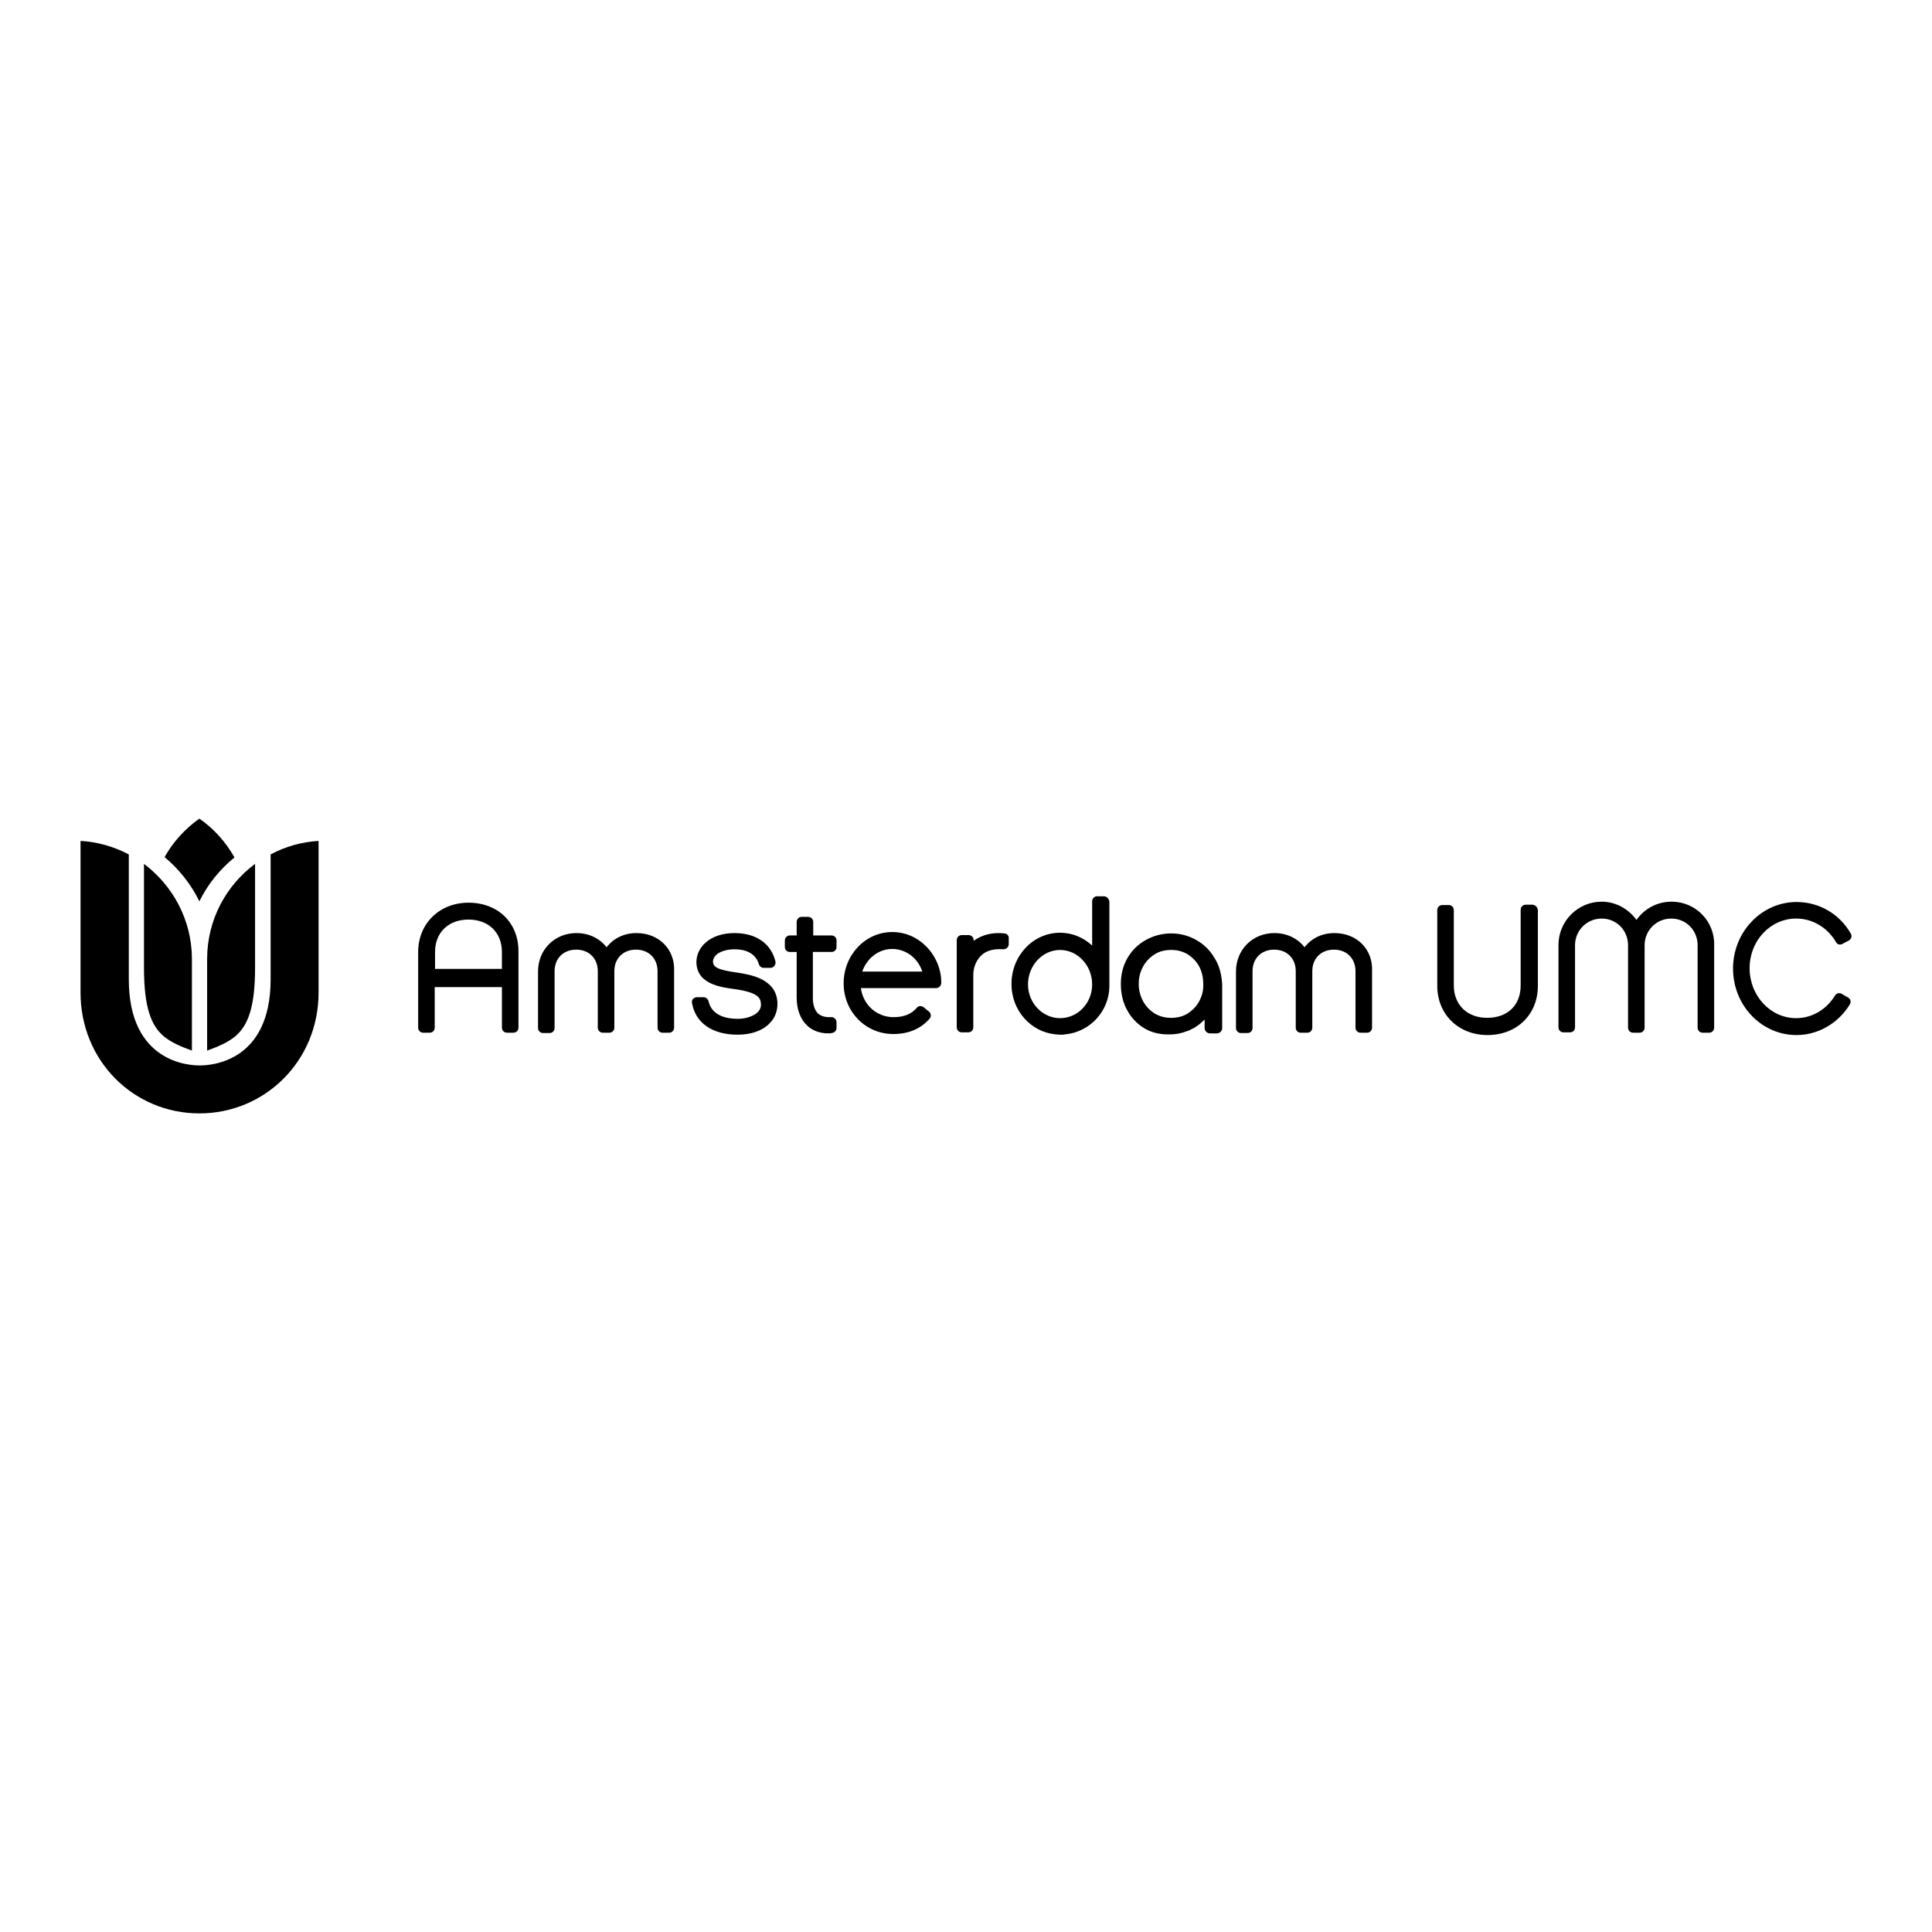 <?xml version="1.0" encoding="UTF-8"?><svg id="Laag_1" xmlns="http://www.w3.org/2000/svg" viewBox="0 0 1200 1200"><defs><style>.cls-1{stroke-width:0px;}</style></defs><path class="cls-1" d="M89.43,536.56v64.39c0,24.75,4.4,36.07,12.37,42.79,4.61,3.78,10.49,6.29,17.41,8.81v-57.47c-.21-23.91-11.95-45.09-29.78-58.52"/><path class="cls-1" d="M158.43,536.56v64.39c0,24.75-4.4,36.07-12.37,42.79-4.61,3.78-10.49,6.29-17.41,8.81v-57.47c.21-23.91,11.74-45.09,29.78-58.52"/><path class="cls-1" d="M123.83,691.55c40.69,0,74.04-32.51,74.04-75.08v-94.17c-10.7.63-20.76,3.57-29.78,8.39v77.6c0,51.59-37.33,53.48-44.04,53.48s-44.04-1.89-44.04-53.48v-77.6c-9.23-4.82-19.3-7.76-29.99-8.39v94.17c0,42.58,33.14,75.08,73.83,75.08"/><path class="cls-1" d="M123.83,559.84c5.24-10.7,12.79-19.92,21.81-27.27-5.45-9.65-12.79-17.83-21.81-24.12-8.81,6.29-16.36,14.47-21.6,23.91,9.02,7.55,16.36,16.78,21.6,27.47"/><path class="cls-1" d="M290.98,560.68c-18.04,0-31.25,13-31.25,30.62v46.98c0,1.89,1.47,3.15,3.15,3.15h3.98c1.89,0,3.15-1.47,3.15-3.15v-25.17h41.74v25.17c0,1.89,1.47,3.15,3.15,3.15h3.98c1.89,0,3.15-1.47,3.15-3.15v-46.98c.21-18.04-12.58-30.62-31.04-30.62M311.96,601.78h-41.74v-10.49c0-12.16,8.39-20.13,20.76-20.13s20.76,7.97,20.76,20.13v10.49h.21Z"/><path class="cls-1" d="M395.43,579.55c-7.76,0-14.26,3.15-18.67,8.81-4.19-5.45-10.91-8.81-18.67-8.81-13.63,0-23.91,10.28-23.91,23.91v35.03c0,1.89,1.47,3.15,3.15,3.15h3.98c1.89,0,3.15-1.47,3.15-3.15v-35.23c0-7.97,5.45-13.42,13.42-13.42s13.42,5.45,13.42,13.42v35.03c0,1.89,1.47,3.15,3.15,3.15h3.98c1.89,0,3.15-1.47,3.15-3.15v-35.03c0-7.97,5.45-13.42,13.42-13.42s13.42,5.45,13.42,13.42v35.03c0,1.89,1.47,3.15,3.15,3.15h3.98c1.89,0,3.15-1.47,3.15-3.15v-35.03c.63-13.63-9.44-23.7-23.28-23.7"/><path class="cls-1" d="M457.93,604.09c-12.58-1.68-14.89-3.57-15.1-6.71,0-1.47.63-2.73,1.68-3.98,2.31-2.31,6.71-3.78,11.74-3.78,5.66,0,12.79,1.68,15.1,9.23.42,1.47,1.68,2.31,3.15,2.31h3.98c1.05,0,1.89-.42,2.52-1.26.63-.84.84-1.89.63-2.73-2.73-11.12-11.95-17.62-25.38-17.62-15.52,0-23.7,9.02-23.7,18.04.21,13.42,14.26,15.52,23.91,16.78,14.68,2.1,15.94,5.66,16.15,9.02.21,1.89-.42,3.57-1.68,5.03-2.73,2.73-7.55,4.4-12.79,4.4-5.87,0-15.94-1.47-18.04-10.91-.42-1.47-1.68-2.52-3.15-2.52h-3.98c-1.05,0-1.89.42-2.52,1.05s-.84,1.68-.63,2.52c2.1,12.37,12.58,19.71,28.31,19.71,8.39,0,15.73-2.52,20.13-7.34,3.15-3.15,4.82-7.76,4.61-12.58h0c-.63-14.89-16.99-17.41-24.96-18.67"/><path class="cls-1" d="M516.44,591.3c1.89,0,3.15-1.47,3.15-3.15v-3.98c0-1.89-1.47-3.15-3.15-3.15h-11.33v-8.39c0-1.89-1.47-3.15-3.15-3.15h-3.98c-1.89,0-3.15,1.47-3.15,3.15v8.39h-4.19c-1.89,0-3.15,1.47-3.15,3.15v3.98c0,1.89,1.47,3.15,3.15,3.15h4.19v28.31c0,7.34,2.31,13.42,6.5,17.41,3.36,3.15,7.97,4.82,13,4.82.84,0,1.47,0,2.31-.21,1.68-.21,2.94-1.47,2.94-3.15v-3.57c0-.84-.42-1.68-1.05-2.31s-1.47-.84-2.31-.84c-3.57.21-6.29-.63-8.18-2.31-2.52-2.52-3.15-6.5-3.15-9.44v-28.73h11.54Z"/><path class="cls-1" d="M623.83,579.76c-7.34-.84-13.84.84-19.09,4.61v-.42c0-1.89-1.47-3.15-3.15-3.15h-4.19c-1.89,0-3.15,1.47-3.15,3.15v54.11c0,1.89,1.47,3.15,3.15,3.15h3.98c1.89,0,3.15-1.47,3.15-3.15v-32.51c0-4.82,1.89-9.23,5.03-12.16,2.94-2.94,7.76-4.19,13.42-3.78.84,0,1.89-.21,2.52-.84.63-.63,1.05-1.47,1.05-2.31v-3.57c.21-1.68-1.05-2.94-2.73-3.15"/><path class="cls-1" d="M828.94,579.55c-7.76,0-14.26,3.15-18.67,8.81-4.19-5.45-10.91-8.81-18.67-8.81-13.63,0-23.91,10.28-23.91,23.91v35.03c0,1.89,1.47,3.15,3.15,3.15h3.98c1.89,0,3.15-1.47,3.15-3.15v-35.23c0-7.97,5.45-13.42,13.42-13.42s13.42,5.45,13.42,13.42v35.03c0,1.89,1.47,3.15,3.15,3.15h3.98c1.89,0,3.15-1.47,3.15-3.15v-35.03c0-7.97,5.45-13.42,13.42-13.42s13.42,5.45,13.42,13.42v35.03c0,1.89,1.47,3.15,3.15,3.15h3.98c1.89,0,3.15-1.47,3.15-3.15v-35.03c.63-13.63-9.44-23.7-23.28-23.7"/><path class="cls-1" d="M951.64,561.93h-3.98c-1.89,0-3.15,1.47-3.15,3.15v46.98c0,12.37-8.18,20.13-20.76,20.13s-20.76-8.18-20.76-20.13v-46.77c0-1.89-1.47-3.15-3.15-3.15h-3.98c-1.89,0-3.15,1.47-3.15,3.15v46.98c0,17.83,13.21,30.62,31.25,30.62s31.25-12.58,31.25-30.62v-46.98c-.21-1.89-1.68-3.36-3.57-3.36"/><path class="cls-1" d="M1038.26,560.05c-8.81,0-16.78,4.19-21.81,11.33-5.03-6.92-13-11.33-21.6-11.33-14.89,0-26.85,12.16-26.85,26.85v51.17c0,1.89,1.47,3.15,3.15,3.15h3.98c1.89,0,3.15-1.47,3.15-3.15v-50.96c0-9.23,7.34-16.57,16.57-16.57s16.36,7.34,16.36,16.57v51.17c0,1.89,1.47,3.15,3.15,3.15h3.98c1.89,0,3.15-1.47,3.15-3.15v-51.17c0-9.23,7.34-16.57,16.57-16.57s16.36,7.34,16.36,16.57v51.17c0,1.89,1.47,3.15,3.15,3.15h3.98c1.89,0,3.15-1.47,3.15-3.15v-51.17c.42-14.89-11.54-27.06-26.43-27.06"/><path class="cls-1" d="M754.49,595.28c-2.73-4.82-6.5-8.6-11.33-11.33-4.61-2.73-10.07-4.19-15.73-4.19s-11.12,1.47-15.94,4.19c-4.82,2.73-8.6,6.5-11.33,11.33-2.73,4.82-3.98,10.07-3.98,15.94s1.26,11.33,3.78,15.94c2.52,4.82,6.08,8.6,10.49,11.33,4.4,2.73,9.44,3.98,14.89,3.98h1.26c3.57,0,7.13-.63,10.28-1.89.42-.21.84-.21,1.26-.42.84-.21,1.68-.84,2.52-1.26.21,0,.42-.21.63-.21h0c2.52-1.47,4.82-3.36,6.92-5.45v5.24c0,1.89,1.47,3.36,3.36,3.36h4.19c1.89,0,3.36-1.47,3.36-3.36v-27.27c-.42-5.87-1.68-11.33-4.61-15.94M744.84,621.92c-1.68,3.15-4.19,5.66-7.13,7.55-2.94,1.89-6.5,2.73-10.28,2.73s-7.13-.84-10.28-2.73c-2.94-1.89-5.45-4.4-7.13-7.55s-2.73-6.71-2.73-10.7.84-7.55,2.73-10.91c1.68-3.15,4.19-5.66,7.13-7.55,2.94-1.89,6.5-2.73,10.28-2.73s7.13.84,10.28,2.73c2.94,1.89,5.45,4.4,7.13,7.55s2.52,6.92,2.52,10.91c.21,3.98-.84,7.55-2.52,10.7"/><path class="cls-1" d="M685.49,556.69h-3.98c-1.89,0-3.15,1.47-3.15,3.15v27.47c-5.45-5.03-12.37-7.97-19.92-7.97-16.78,0-30.2,14.26-30.2,31.88,0,16.36,11.95,29.78,27.47,31.25h0c1.05,0,1.89.21,2.94.21s1.89,0,2.94-.21c15.31-1.47,27.27-14.26,27.47-29.78h0v-52.64c-.21-1.89-1.68-3.36-3.57-3.36M638.51,611.43c0-11.74,9.02-21.39,19.92-21.39s19.92,9.65,19.92,21.39-9.02,20.97-19.92,20.97-19.92-9.44-19.92-20.97"/><path class="cls-1" d="M573.49,625.48c-1.26-.84-3.15-.84-3.98.42-3.36,3.98-8.18,5.87-14.47,5.87-10.49,0-18.88-7.55-20.34-18.04h46.77c1.68,0,3.15-1.47,3.15-3.15.21-8.18-3.36-16.78-9.44-22.86-5.66-5.66-13-8.81-20.97-8.81-16.78,0-30.2,14.26-30.2,31.88s13.63,31.46,30.83,31.46c9.65,0,17.2-3.36,22.65-9.65,1.05-1.26.84-3.36-.63-4.4l-3.36-2.73ZM554.2,589.41c8.39,0,15.94,5.66,18.67,14.05h-37.33c2.94-8.39,10.28-14.05,18.67-14.05"/><path class="cls-1" d="M1143.96,617.3c-1.47-.84-3.36-.42-4.19,1.05-5.24,8.6-14.26,14.05-24.12,14.05-15.94,0-28.94-13.84-28.94-31.04s13-30.83,28.94-30.83c10.28,0,19.51,5.66,24.75,14.68.84,1.47,2.52,1.89,3.98,1.05l3.98-2.1c1.47-.84,2.1-2.73,1.26-4.19-6.92-12.16-19.51-19.71-33.77-19.71-21.6,0-39.43,18.46-39.43,41.32s17.62,41.32,39.43,41.32c13.42,0,26.01-7.34,33.14-19.09.84-1.47.42-3.36-1.05-4.19l-3.98-2.31Z"/></svg>